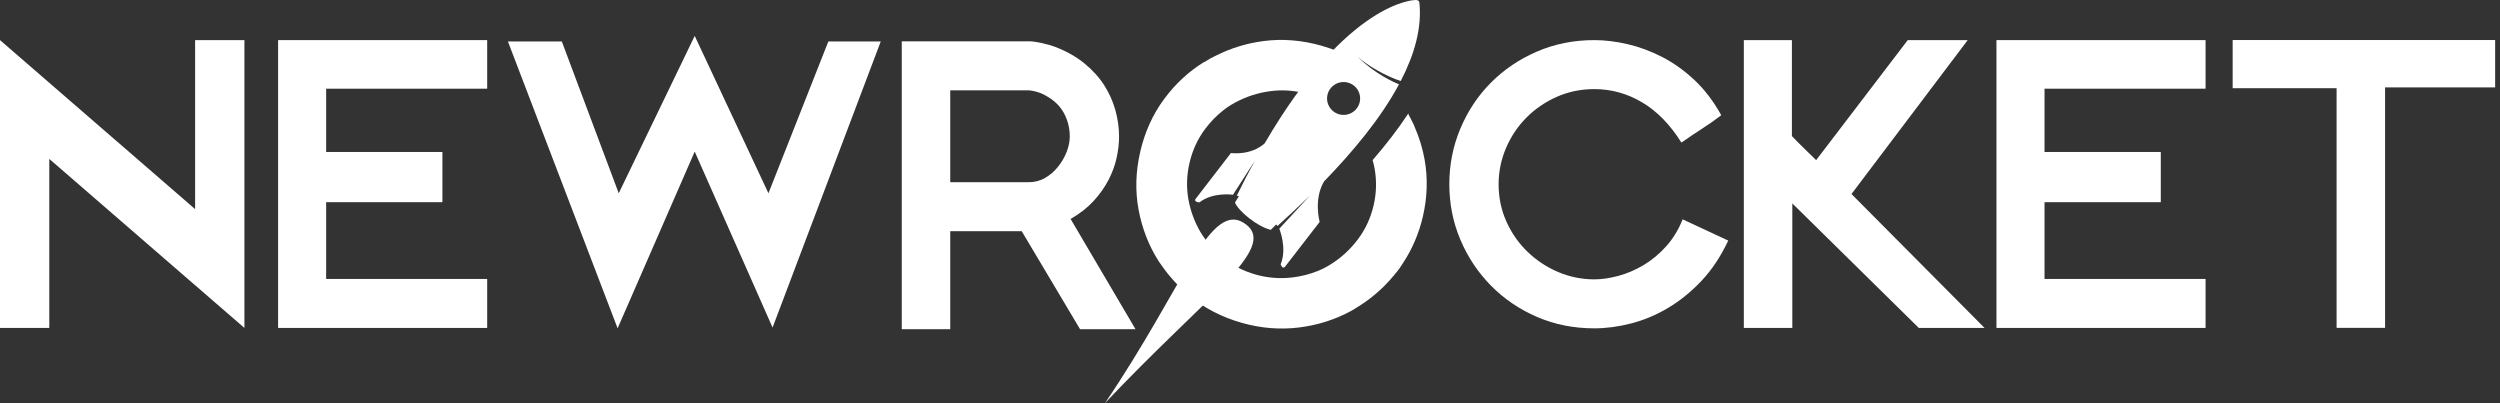 <svg width="217" height="35" viewBox="0 0 217 35" fill="none" xmlns="http://www.w3.org/2000/svg">
<rect x="0" y="0" width="217" height="35" fill="#333333" stroke="none"/>
<path fill-rule="evenodd" clip-rule="evenodd" d="M21.215 28.465L4.278 13.794V28.465H0V3.482L16.936 18.153V3.482H21.215V28.465Z" fill="white"/>
<path fill-rule="evenodd" clip-rule="evenodd" d="M42.288 28.465H24.139V3.482H42.288V7.698H28.31V13.192H38.401V17.55H28.31V24.213H42.288V28.465Z" fill="white"/>
<path fill-rule="evenodd" clip-rule="evenodd" d="M76.448 3.6L67.059 28.432L60.301 13.159L53.608 28.497L44.088 3.6H48.766L53.706 16.775L60.301 3.116L66.701 16.775L71.9 3.6H76.448Z" fill="white"/>
<path fill-rule="evenodd" clip-rule="evenodd" d="M92.856 11.847C92.856 11.09 92.672 10.388 92.304 9.738C91.935 9.088 91.335 8.564 90.503 8.161C90.313 8.067 90.093 7.99 89.843 7.93C89.594 7.872 89.409 7.842 89.29 7.842H82.481V15.815H89.29C89.814 15.815 90.289 15.692 90.717 15.443C91.145 15.196 91.519 14.871 91.84 14.469C92.161 14.067 92.41 13.636 92.589 13.176C92.767 12.715 92.856 12.272 92.856 11.847ZM98.561 28.573H93.748L88.685 20.067H82.481V28.573H78.273V3.589H89.469C89.517 3.589 89.63 3.602 89.808 3.624C89.986 3.648 90.183 3.684 90.397 3.731C90.61 3.779 90.825 3.832 91.038 3.89C91.252 3.95 91.418 4.003 91.537 4.05C92.536 4.428 93.392 4.907 94.105 5.485C94.817 6.065 95.394 6.697 95.834 7.381C96.273 8.067 96.601 8.794 96.814 9.56C97.028 10.328 97.135 11.09 97.135 11.847C97.135 12.437 97.064 13.056 96.922 13.706C96.779 14.356 96.541 15 96.208 15.638C95.875 16.277 95.442 16.884 94.907 17.463C94.372 18.042 93.712 18.557 92.928 19.005L98.561 28.573Z" fill="white"/>
<path fill-rule="evenodd" clip-rule="evenodd" d="M150.01 20.881C149.369 22.251 148.595 23.416 147.693 24.373C146.789 25.33 145.821 26.114 144.787 26.728C143.753 27.343 142.683 27.792 141.578 28.075C140.473 28.359 139.409 28.5 138.387 28.5C136.604 28.5 134.946 28.17 133.413 27.508C131.88 26.847 130.549 25.943 129.42 24.797C128.29 23.652 127.405 22.322 126.763 20.81C126.121 19.3 125.801 17.692 125.801 15.991C125.801 14.29 126.121 12.678 126.763 11.154C127.405 9.629 128.29 8.301 129.42 7.167C130.549 6.033 131.88 5.136 133.413 4.474C134.946 3.812 136.604 3.482 138.387 3.482C139.314 3.482 140.282 3.601 141.293 3.837C142.303 4.073 143.3 4.445 144.287 4.952C145.273 5.461 146.207 6.128 147.086 6.954C147.966 7.782 148.738 8.797 149.404 10.002C148.881 10.404 148.334 10.788 147.764 11.154C147.193 11.521 146.587 11.928 145.946 12.376C144.97 10.817 143.836 9.655 142.54 8.886C141.245 8.118 139.861 7.734 138.387 7.734C137.221 7.734 136.134 7.959 135.124 8.407C134.114 8.857 133.234 9.459 132.486 10.215C131.737 10.972 131.148 11.851 130.721 12.854C130.293 13.86 130.079 14.905 130.079 15.991C130.079 17.148 130.304 18.229 130.757 19.234C131.208 20.238 131.82 21.113 132.592 21.857C133.365 22.601 134.251 23.186 135.248 23.611C136.248 24.036 137.293 24.248 138.387 24.248C139.029 24.248 139.724 24.148 140.473 23.947C141.222 23.747 141.952 23.433 142.666 23.008C143.379 22.582 144.032 22.039 144.626 21.378C145.22 20.716 145.696 19.937 146.053 19.039L150.01 20.881Z" fill="white"/>
<path fill-rule="evenodd" clip-rule="evenodd" d="M172.26 28.465H166.554L155.573 17.657V28.465H151.365V3.482H155.537V11.809C155.87 12.164 156.22 12.518 156.59 12.872C156.957 13.227 157.309 13.569 157.641 13.901L165.592 3.482H170.798L160.708 16.841L172.26 28.465Z" fill="white"/>
<path fill-rule="evenodd" clip-rule="evenodd" d="M191.443 28.465H173.293V3.482H191.443V7.698H177.465V13.192H187.556V17.55H177.465V24.213H191.443V28.465Z" fill="white"/>
<path fill-rule="evenodd" clip-rule="evenodd" d="M216.579 7.586H207.024V28.458H202.816V7.656H193.795V3.475H216.579V7.586Z" fill="white"/>
<path fill-rule="evenodd" clip-rule="evenodd" d="M116.81 7.134C117.598 7.236 118.152 7.953 118.046 8.733C117.944 9.514 117.222 10.064 116.435 9.962C115.652 9.859 115.098 9.14 115.201 8.361C115.305 7.581 116.028 7.03 116.81 7.134ZM114.928 15.745C117.391 13.209 119.838 10.296 121.432 7.321C121.024 7.154 119.285 6.39 117.832 4.912C118.672 5.692 120.348 6.638 121.585 7.031C122.778 4.727 123.443 2.393 123.198 0.186C123.121 -0.045 122.825 0.005 122.825 0.005C122.825 0.005 117.003 0.044 109.775 12.441C108.553 13.535 106.844 13.284 106.844 13.284L103.824 17.204C103.824 17.204 103.507 17.514 104.105 17.57C105.307 16.64 107.023 16.904 107.023 16.904C107.023 16.904 107.999 15.388 108.921 13.955C108.403 14.899 107.879 15.908 107.352 16.985C107.482 17.01 107.471 17.015 107.534 17.037C107.539 17.038 107.426 17.213 107.197 17.58C107.504 18.337 109.143 19.673 110.304 19.951C110.376 19.892 110.614 19.646 110.761 19.486C110.825 19.533 110.825 19.533 110.883 19.617C111.77 18.817 112.729 17.926 113.707 16.968C112.457 18.325 111.044 19.852 111.044 19.852C111.044 19.852 111.748 21.549 111.159 22.941C111.363 23.499 111.606 23.065 111.606 23.065L114.546 19.263C114.546 19.263 114.001 17.301 114.928 15.745Z" fill="white"/>
<path fill-rule="evenodd" clip-rule="evenodd" d="M122.774 10.975C122.737 10.889 122.705 10.8 122.666 10.714C122.665 10.715 122.664 10.717 122.661 10.718C122.536 10.45 122.398 10.187 122.252 9.928C122.259 9.921 122.265 9.916 122.271 9.909C122.26 9.891 122.249 9.874 122.238 9.856C121.326 11.244 120.266 12.601 119.142 13.898C119.214 14.147 119.278 14.399 119.322 14.66C119.504 15.719 119.475 16.766 119.235 17.803C118.978 18.908 118.525 19.894 117.872 20.764C117.221 21.631 116.443 22.352 115.543 22.921C115.323 23.06 115.098 23.187 114.869 23.304C114.831 23.322 114.793 23.34 114.755 23.358C114.641 23.413 114.525 23.461 114.409 23.512C113.693 23.801 112.943 23.993 112.159 24.084C111.085 24.209 110.033 24.126 109.005 23.835C107.908 23.524 106.939 23.023 106.1 22.33C105.329 21.695 104.696 20.956 104.189 20.126C103.703 19.284 103.359 18.378 103.171 17.402C102.967 16.336 102.992 15.252 103.248 14.147C103.504 13.043 103.958 12.056 104.611 11.187C105.077 10.565 105.609 10.024 106.202 9.557C106.291 9.49 106.377 9.42 106.469 9.357C106.5 9.335 106.531 9.314 106.561 9.293C106.771 9.153 106.987 9.021 107.211 8.9C108.148 8.392 109.157 8.063 110.237 7.916C111.318 7.767 112.406 7.849 113.504 8.16C113.904 8.272 114.281 8.421 114.646 8.585C115.653 7.211 116.615 6.07 117.518 5.128C116.654 4.644 115.718 4.254 114.707 3.968C112.992 3.482 111.307 3.348 109.65 3.567C108.198 3.757 106.851 4.179 105.597 4.803C105.514 4.844 105.427 4.879 105.344 4.923C105.345 4.924 105.347 4.926 105.349 4.927C105.256 4.976 105.158 5.016 105.066 5.068C104.897 5.162 104.739 5.273 104.575 5.375C104.568 5.369 104.562 5.362 104.555 5.357C103.209 6.181 102.044 7.253 101.062 8.575C100.069 9.911 99.373 11.443 98.973 13.169C98.573 14.895 98.526 16.575 98.83 18.209C99.135 19.841 99.717 21.332 100.576 22.68C100.637 22.775 100.708 22.861 100.77 22.954C100.834 23.049 100.902 23.139 100.967 23.232C101.115 23.438 101.265 23.641 101.425 23.836C101.561 24.005 101.706 24.168 101.851 24.328C101.951 24.439 102.049 24.549 102.153 24.655C102.393 24.904 102.647 25.142 102.909 25.374C102.917 25.38 102.923 25.387 102.93 25.392C103.052 25.5 103.165 25.613 103.293 25.717C104.584 26.771 106.088 27.54 107.802 28.027C109.448 28.492 111.09 28.627 112.729 28.428C114.368 28.229 115.892 27.745 117.297 26.977C117.479 26.879 117.65 26.762 117.827 26.654C117.839 26.647 117.853 26.641 117.866 26.633C117.878 26.625 117.892 26.615 117.905 26.607C118.168 26.444 118.422 26.272 118.672 26.089C118.801 25.995 118.929 25.899 119.055 25.8C119.199 25.686 119.341 25.569 119.479 25.448C119.681 25.275 119.877 25.095 120.067 24.909C120.138 24.84 120.206 24.77 120.275 24.699C120.5 24.469 120.718 24.229 120.927 23.978C120.95 23.951 120.976 23.928 120.999 23.899C121.023 23.869 121.044 23.836 121.067 23.806C121.186 23.662 121.309 23.526 121.421 23.374C121.523 23.236 121.608 23.088 121.705 22.946C121.727 22.913 121.749 22.88 121.771 22.846C122.572 21.637 123.159 20.288 123.509 18.78C123.893 17.123 123.943 15.487 123.659 13.87C123.48 12.853 123.175 11.892 122.774 10.975Z" fill="white"/>
<path fill-rule="evenodd" clip-rule="evenodd" d="M108.155 19.48C105.059 17.143 102.783 24.888 95.904 35C104.473 25.909 110.929 21.575 108.155 19.48Z" fill="white"/>
</svg>
